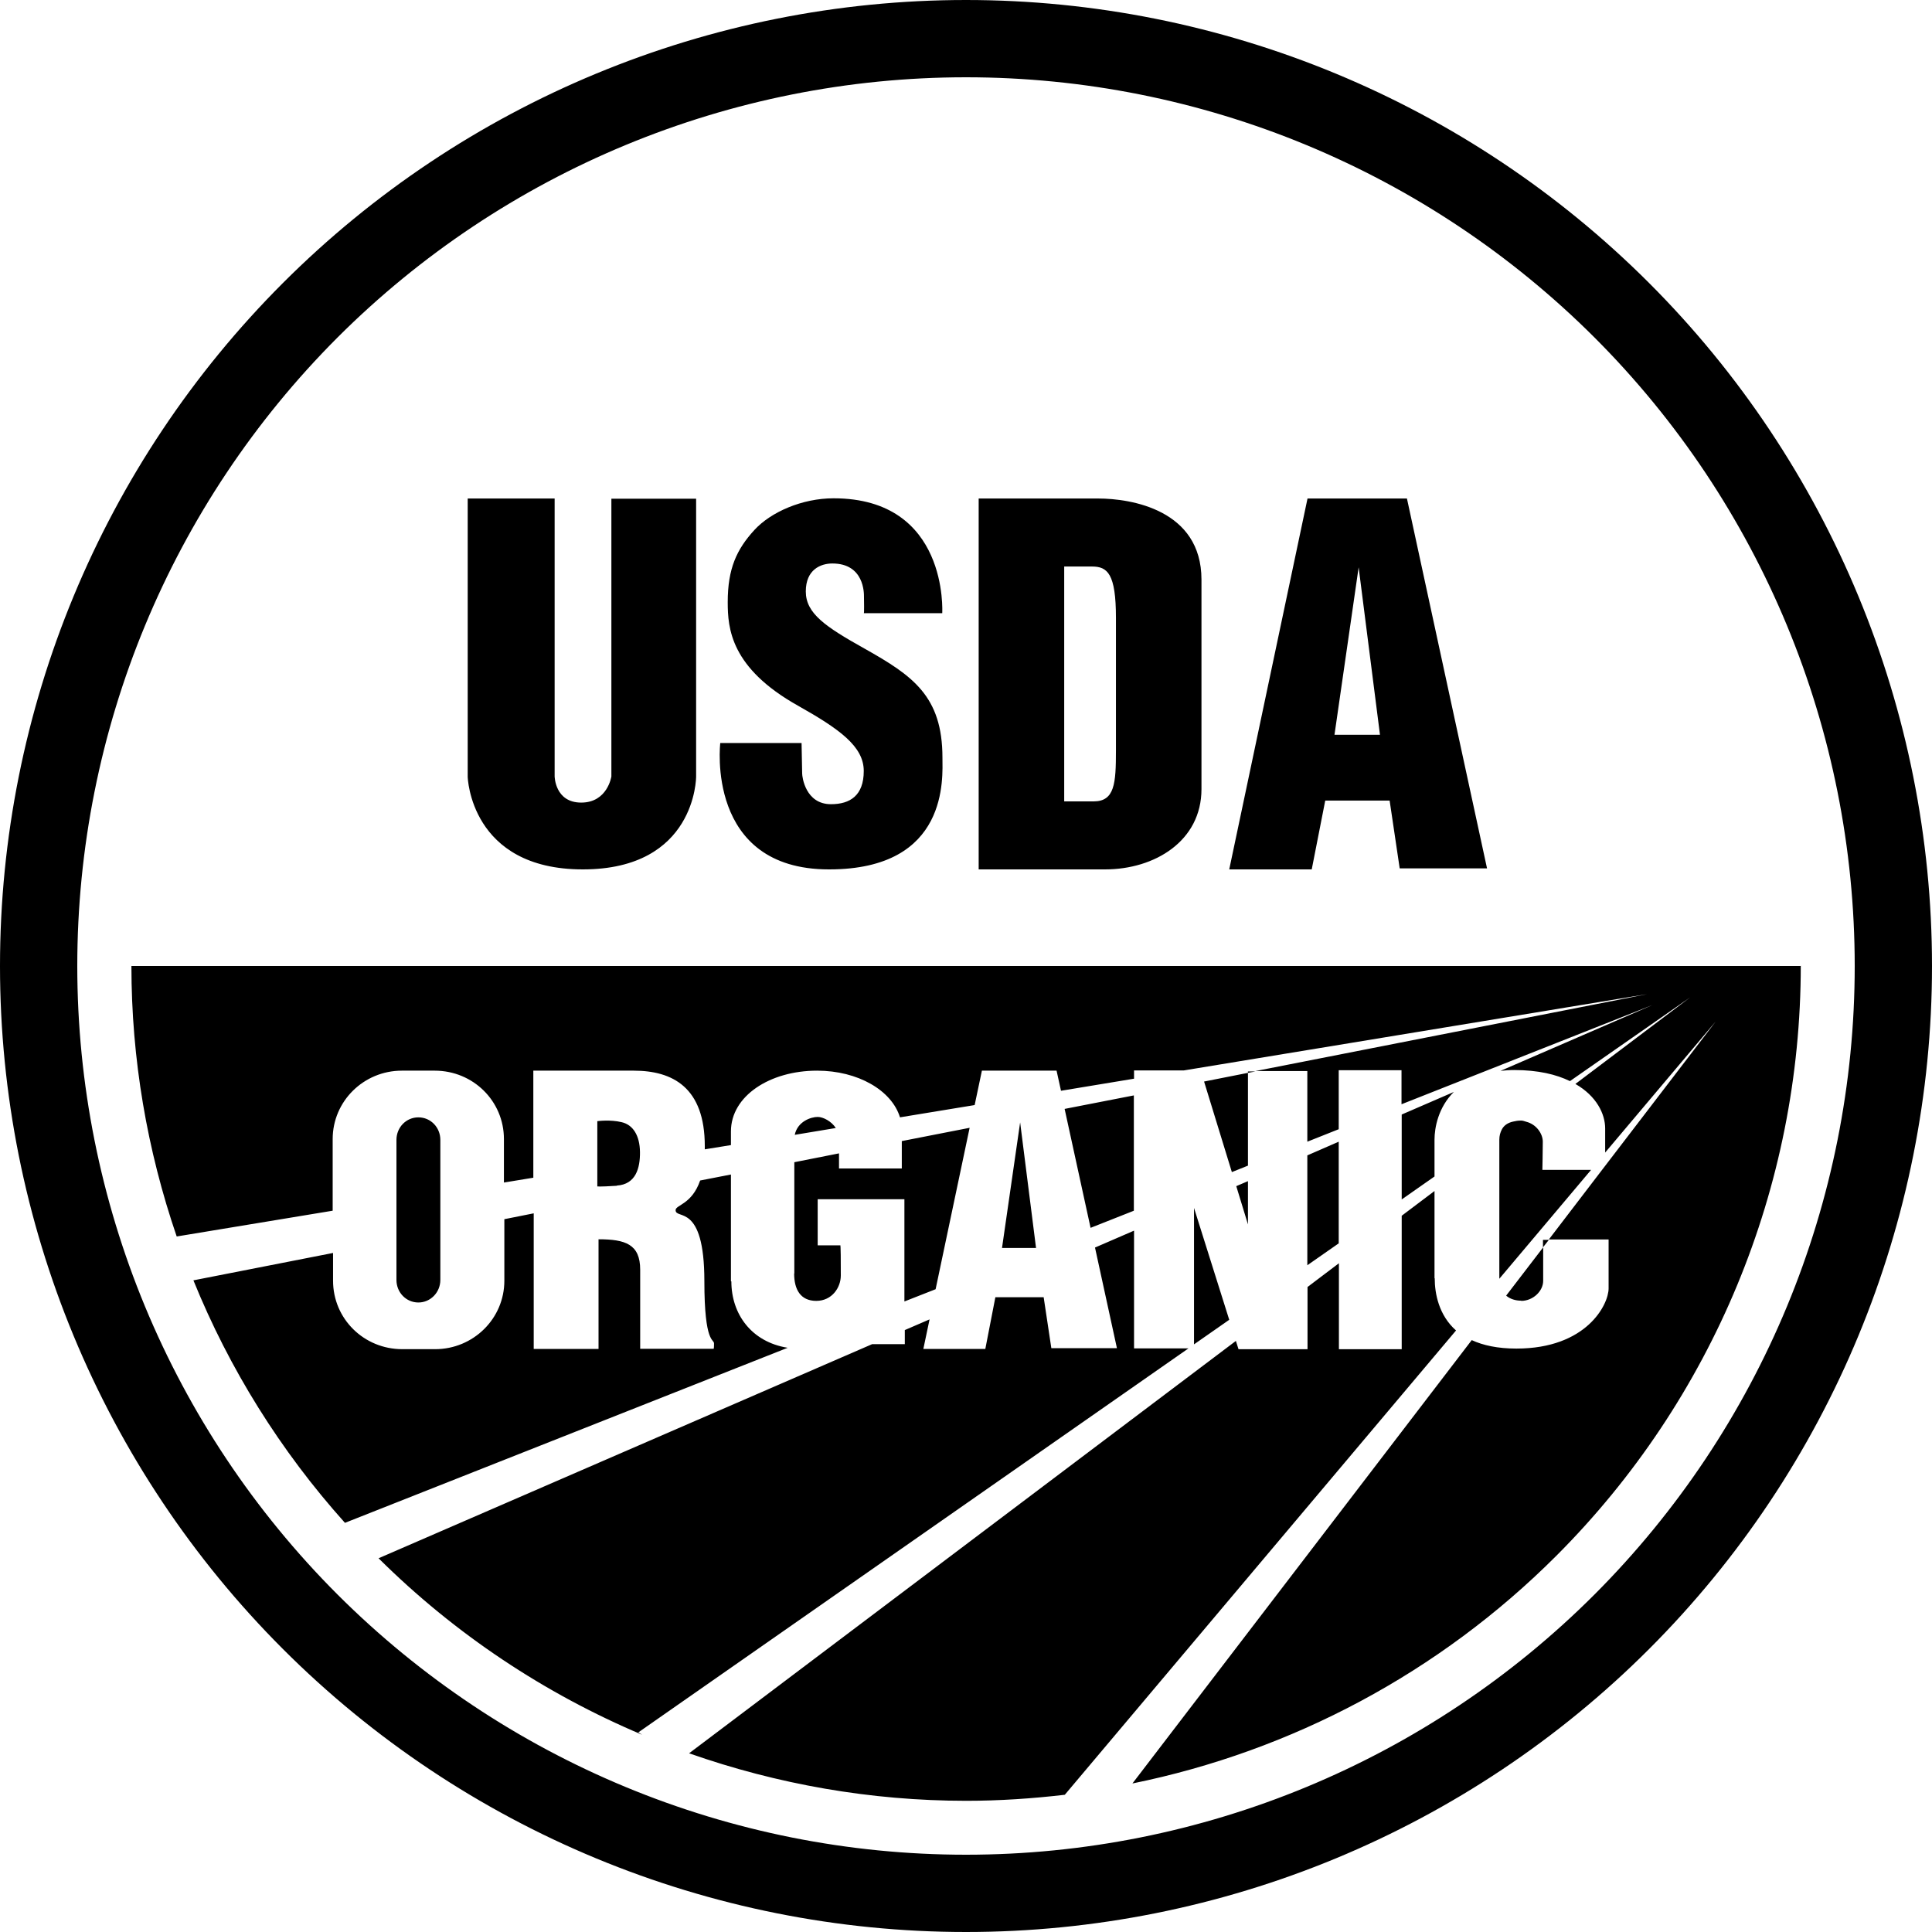 <svg xmlns="http://www.w3.org/2000/svg" fill="none" viewBox="0 0 100 100" height="100" width="100">
<path fill="black" d="M50 0C63.26 5.05445e-07 75.98 5.271 85.355 14.646C94.73 24.02 100 36.74 100 50C100 63.26 94.73 75.98 85.355 85.355C75.98 94.73 63.26 100 50 100C36.74 100 24.02 94.73 14.646 85.355C5.271 75.98 5.05432e-07 63.26 0 50C0 36.74 5.271 24.02 14.646 14.646C24.02 5.271 36.74 0 50 0ZM50 4C37.802 4 26.104 8.844 17.469 17.469C8.844 26.104 4 37.792 4 50C4 62.208 8.844 73.906 17.469 82.531C26.104 91.156 37.792 96 50 96C62.208 96 73.906 91.156 82.531 82.531C91.156 73.896 96 62.208 96 50C96 37.792 91.156 26.094 82.531 17.469C73.896 8.844 62.198 4 50 4ZM74.25 66.156L74.261 66.167C74.261 66.948 74.469 68.074 75.364 68.865L55.114 92.897C53.427 93.094 51.729 93.209 50.011 93.209C45.073 93.209 40.229 92.354 35.667 90.75L63.969 69.406L64.105 69.834H67.677V66.615L69.302 65.386V69.834H72.552V62.927L74.25 61.647V66.156ZM93.208 49.98C93.208 61.438 88.656 72.427 80.552 80.531C74.51 86.573 66.864 90.635 58.614 92.312L76.177 69.364C76.76 69.635 77.521 69.802 78.489 69.802C82.124 69.802 83.261 67.521 83.261 66.688V64.156H80.167L82.948 60.52L83.083 60.344L88.802 52.875L83.083 59.656V58.406C83.083 57.656 82.635 56.73 81.542 56.105L87.48 51.625L81.261 55.958C80.552 55.614 79.615 55.385 78.375 55.385C78.125 55.385 77.886 55.406 77.667 55.427L85.531 52.02L72.542 57.156V55.395H69.292V58.448L67.667 59.094V55.438H64.98L85.25 51.458L61.27 55.406H58.698V55.833L54.917 56.458L54.688 55.417H50.823L50.448 57.198L46.583 57.833C46.156 56.437 44.406 55.417 42.292 55.417C39.844 55.417 37.833 56.729 37.833 58.562V59.27L36.48 59.489V59.323C36.48 56.282 34.812 55.417 32.802 55.417H27.605V60.958L26.083 61.208V58.958C26.083 56.989 24.489 55.417 22.5 55.417H20.802C18.823 55.417 17.219 57 17.219 58.958V62.666L9.146 64C7.614 59.531 6.802 54.812 6.802 50H93.198L93.208 49.98ZM58.698 69.791H61.511L61.531 69.781L33.042 89.666L33.239 89.791C28.198 87.666 23.552 84.583 19.594 80.656L45.145 69.572H46.833V68.844L48.114 68.291L47.792 69.822H51L51.52 67.145H54.02L54.417 69.781H57.812L56.677 64.573L58.698 63.698V69.791ZM37.833 66.322H37.855C37.855 68.02 38.896 69.459 40.77 69.761L17.855 78.822C14.511 75.093 11.865 70.843 10.011 66.27L17.239 64.853V66.291C17.239 68.26 18.834 69.833 20.823 69.833H22.52C24.5 69.833 26.105 68.249 26.105 66.291V63.105L27.625 62.802V69.822H30.98V64.145C32.365 64.146 33.136 64.396 33.136 65.719V69.812H36.938C36.938 69.812 36.958 69.802 36.958 69.542C36.958 69.282 36.458 69.594 36.458 66.312C36.458 62.22 34.97 63.156 34.969 62.636C34.969 62.365 35.812 62.343 36.239 61.103L37.833 60.792V66.322ZM63.625 68.312L61.802 69.584V62.522L63.625 68.312ZM21.656 57.834C22.292 57.834 22.792 58.354 22.792 59V66.25C22.792 66.896 22.281 67.417 21.656 67.417C21.021 67.417 20.52 66.896 20.52 66.25V59C20.521 58.354 21.021 57.834 21.656 57.834ZM48.427 66.73L46.812 67.364V62.073H42.323V64.458H43.489C43.52 64.355 43.52 65.396 43.52 66.02C43.52 66.645 43.062 67.333 42.25 67.333C41.438 67.333 41.105 66.75 41.105 65.917H41.114V60.156L43.427 59.698V60.48H46.677C46.677 60.48 46.677 60.292 46.677 59.062L50.188 58.375L48.427 66.73ZM79.875 66.292C79.875 66.834 79.343 67.333 78.739 67.333V67.323C78.448 67.323 78.166 67.24 77.958 67.062L79.875 64.562V66.292ZM78.739 58C78.833 58 78.917 58.042 79 58.062C79.531 58.198 79.855 58.688 79.855 59.094C79.855 59.558 79.833 60.532 79.833 60.552H82.355L77.605 66.188V58.989C77.605 58.781 77.657 58.614 77.73 58.469C77.834 58.261 78.032 58.114 78.323 58.052C78.448 58.021 78.573 58 78.739 58ZM69.292 64.355L67.667 65.489V59.802L69.292 59.094V64.355ZM53.625 64.594H51.864L52.802 58.094L53.625 64.594ZM79.864 64.562V64.177H80.167L79.864 64.562ZM58.688 62.667L56.448 63.553L55.105 57.397L58.688 56.698V62.667ZM64.594 63.375L63.989 61.395L64.594 61.136V63.375ZM75.25 56.52C74.448 57.312 74.25 58.364 74.25 58.989V60.895L72.552 62.083V57.688L75.25 56.52ZM30.917 58.031C30.934 58.029 31.591 57.94 32.177 58.084C32.77 58.219 33.114 58.782 33.125 59.625C33.135 60.469 32.906 61.303 31.927 61.365V61.375C30.948 61.438 30.917 61.406 30.917 61.406V58.031ZM64.594 60.333L63.761 60.667L62.323 55.98L64.594 55.531V60.333ZM42.323 57.812C42.605 57.813 43.032 58.032 43.261 58.386L41.136 58.739C41.282 58.042 41.98 57.812 42.323 57.812ZM64.594 55.531V55.459H64.98L64.594 55.531ZM28.708 25.803V40.177C28.708 40.177 28.719 41.542 30.083 41.542C31.448 41.542 31.645 40.188 31.645 40.188V25.812H36.031V40.198C36.031 40.23 36.022 45 30.167 45C24.334 45 24.208 40.208 24.208 40.208V25.803H28.708ZM43.145 25.792C49.108 25.792 48.772 31.706 48.77 31.739H44.708C44.739 31.781 44.719 31.021 44.719 30.875C44.719 30.719 44.739 29.166 43.083 29.166C42.479 29.166 41.708 29.479 41.708 30.614C41.708 31.75 42.719 32.437 44.75 33.572C47.229 34.968 48.781 36.021 48.781 39.219C48.781 40.219 49.145 45 42.917 45H42.906C36.5 45 37.281 38.458 37.281 38.458H41.489C41.489 38.458 41.52 39.852 41.52 40.041C41.52 40.208 41.688 41.625 43.011 41.625C44 41.625 44.708 41.177 44.708 39.906C44.708 38.635 43.458 37.74 41.312 36.531C37.812 34.573 37.667 32.52 37.667 31.166C37.667 29.437 38.125 28.437 39.052 27.427C39.906 26.5 41.521 25.792 43.145 25.792ZM56.844 25.803C58.542 25.803 62.187 26.386 62.188 30V40.844C62.188 43.531 59.771 45 57.198 45H50.656V25.803H56.844ZM76.969 44.948H72.448L71.927 41.438H68.594L67.895 45H63.625L67.677 25.803H72.823L76.969 44.948ZM55.083 41.48H56.605C57.698 41.479 57.761 40.552 57.761 38.844V31.98C57.761 29.688 57.323 29.323 56.52 29.323H55.083V41.48ZM69.073 38.031H71.427L70.323 29.364L69.073 38.031Z"></path>
</svg>

